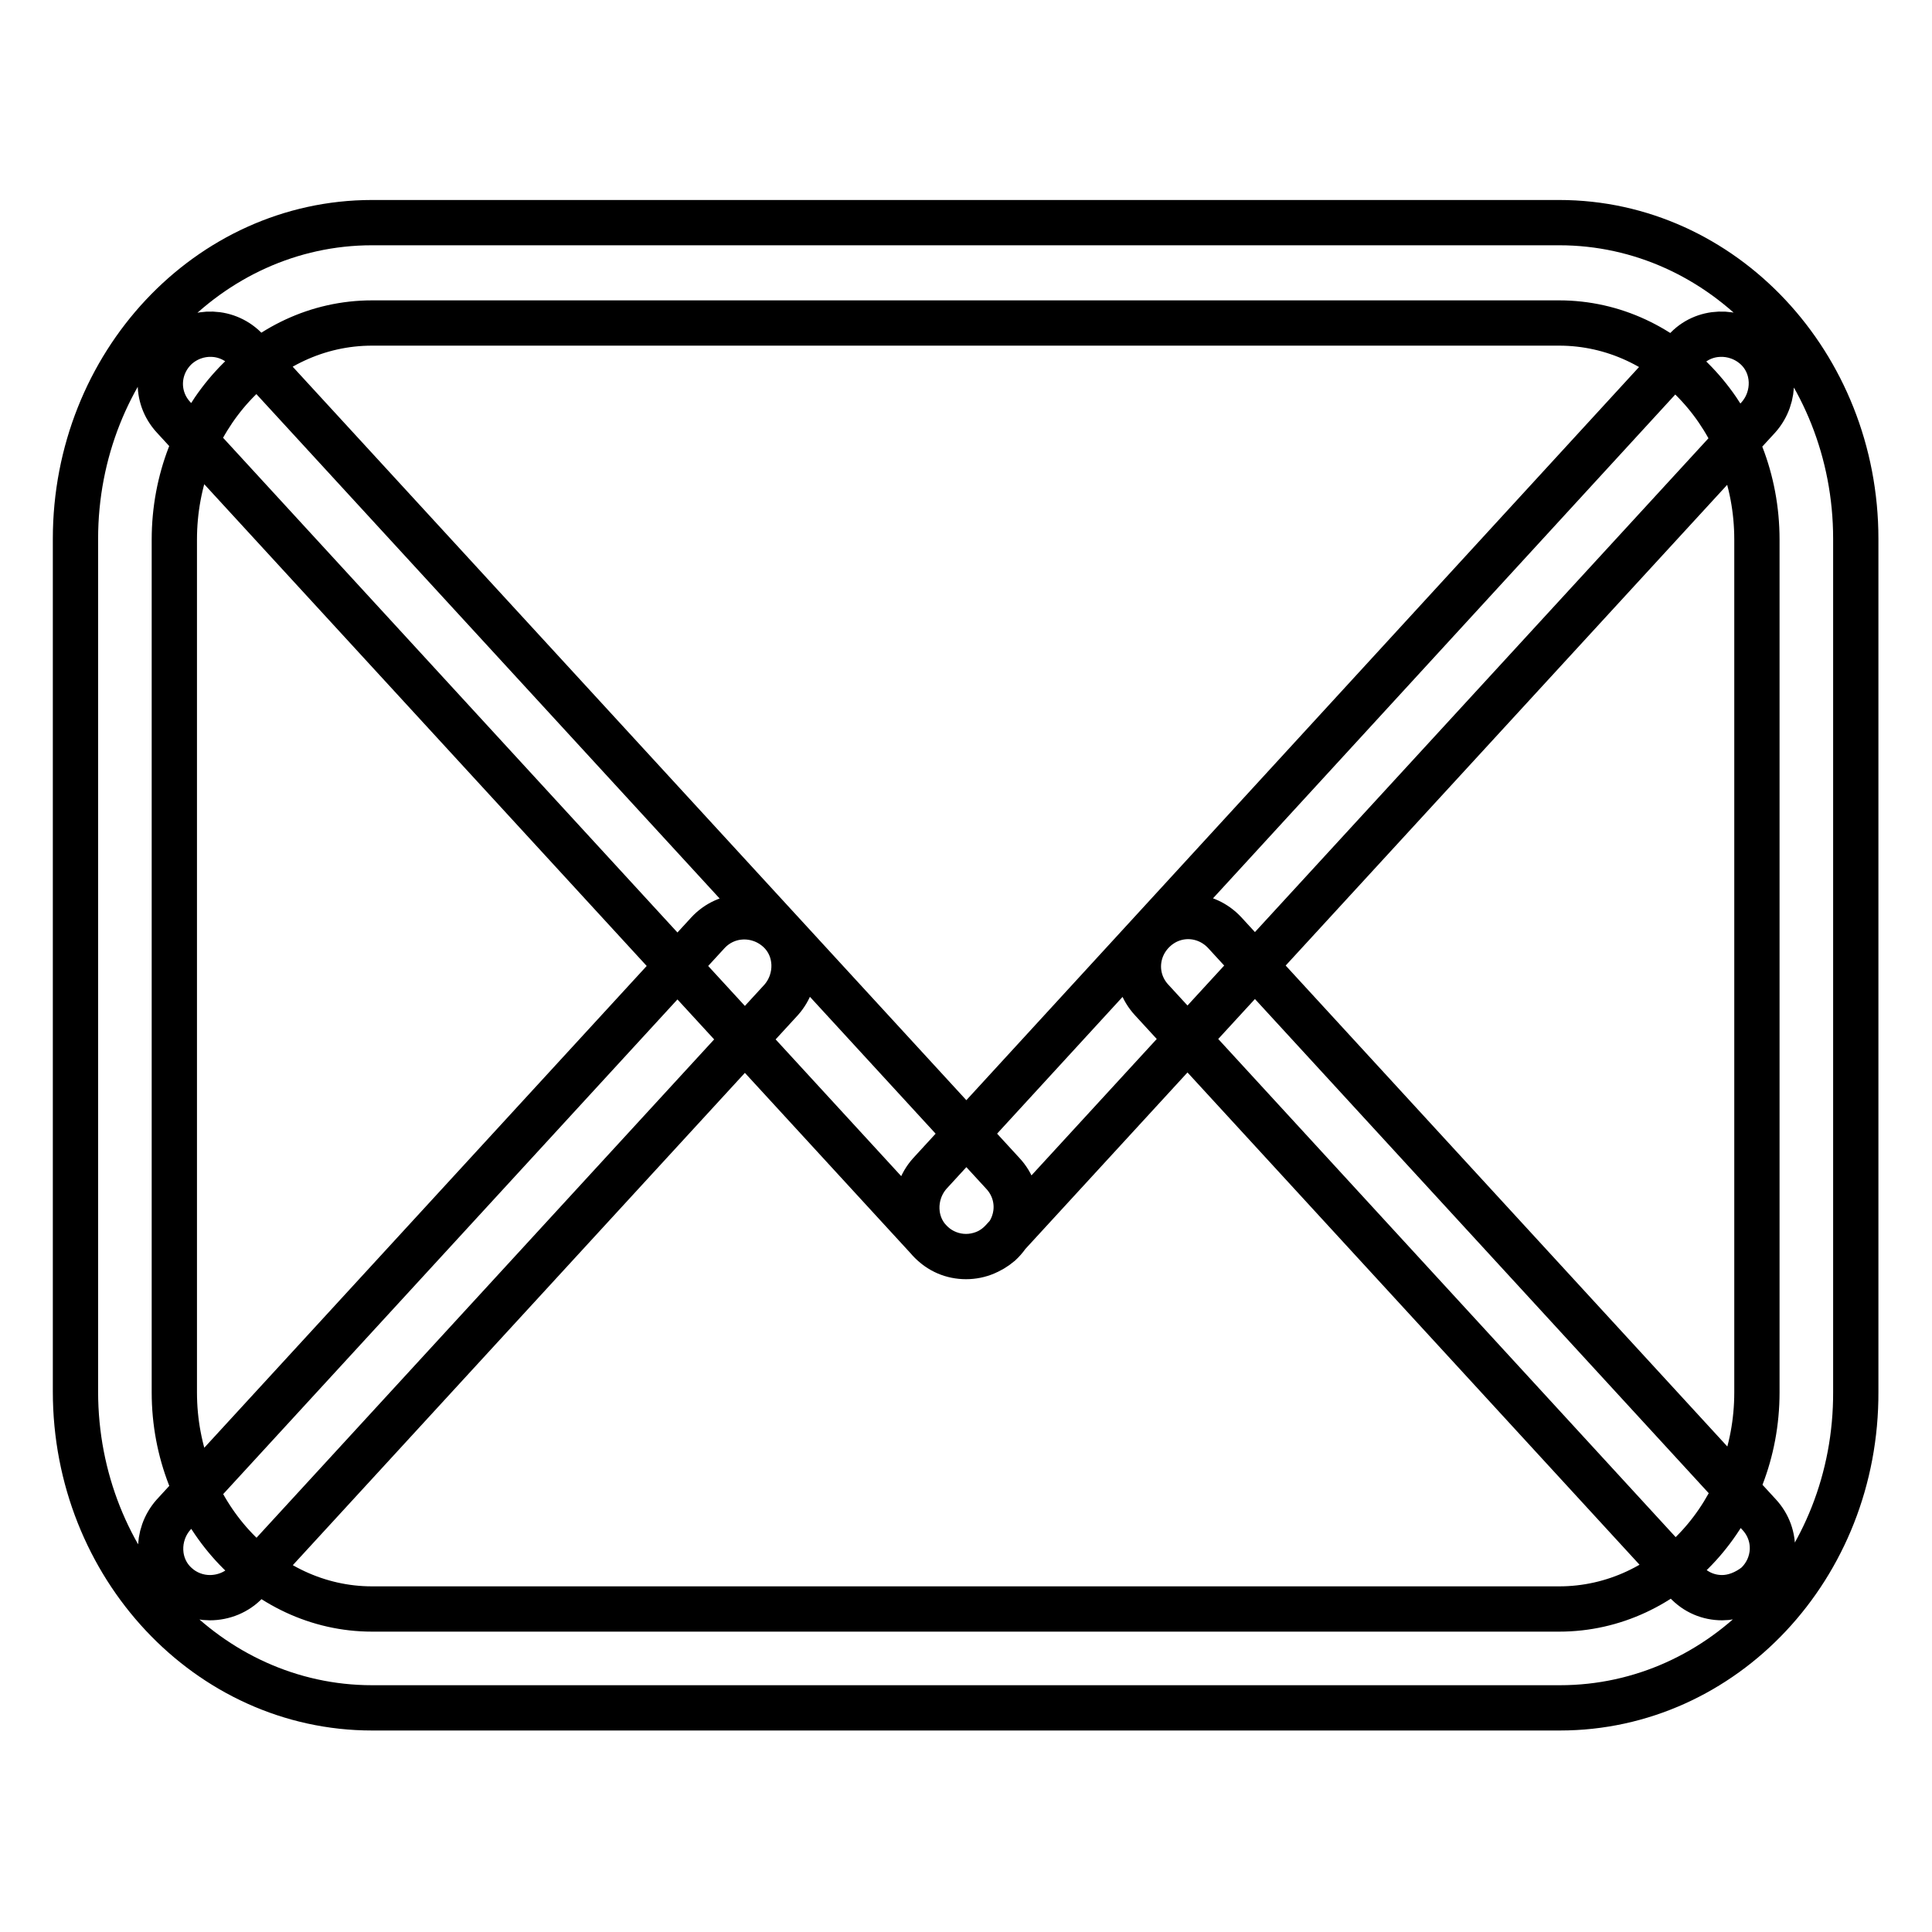 <?xml version="1.0" encoding="utf-8"?>
<!-- Svg Vector Icons : http://www.onlinewebfonts.com/icon -->
<!DOCTYPE svg PUBLIC "-//W3C//DTD SVG 1.1//EN" "http://www.w3.org/Graphics/SVG/1.1/DTD/svg11.dtd">
<svg version="1.1" xmlns="http://www.w3.org/2000/svg" xmlns:xlink="http://www.w3.org/1999/xlink" x="0px" y="0px" viewBox="0 0 256 256" enable-background="new 0 0 256 256" xml:space="preserve">
<g> <path stroke-width="6" fill-opacity="0" stroke="#000000"  d="M206.7,226.3H49.3c-21.7,0-39.3-18.8-39.3-41.9v-113c0-23.1,17.6-41.9,39.3-41.9h157.3 c21.7,0,39.3,18.8,39.3,41.9v113C246,207.6,228.4,226.3,206.7,226.3z M49.3,42.8c-14.5,0-26.2,12.9-26.2,28.7v113 c0,15.8,11.8,28.7,26.2,28.7h157.3c14.5,0,26.2-12.9,26.2-28.7v-113c0-15.9-11.8-28.7-26.2-28.7H49.3L49.3,42.8z M128,166.5 c-1.8,0-3.5-0.7-4.8-2.1L23,55.3c-2.5-2.7-2.3-6.8,0.4-9.3c2.7-2.4,6.8-2.3,9.3,0.4l100.2,109.1c2.5,2.7,2.3,6.8-0.4,9.3 C131.2,165.9,129.6,166.5,128,166.5z M128,166.5c-1.6,0-3.2-0.6-4.4-1.7c-2.7-2.4-2.8-6.6-0.4-9.3L223.3,46.4 c2.4-2.7,6.6-2.8,9.3-0.4c2.7,2.4,2.8,6.6,0.4,9.3L132.8,164.4C131.5,165.8,129.8,166.5,128,166.5z M27.8,211.7 c-1.6,0-3.2-0.6-4.4-1.7c-2.7-2.4-2.8-6.6-0.4-9.3l70.8-77.1c2.5-2.7,6.6-2.8,9.3-0.4c2.7,2.4,2.8,6.6,0.4,9.3l-70.8,77.1 C31.4,211,29.6,211.7,27.8,211.7z M228.2,211.7c-1.8,0-3.5-0.7-4.8-2.1l-70.8-77.1c-2.5-2.7-2.3-6.8,0.4-9.3 c2.7-2.5,6.8-2.3,9.3,0.4l70.8,77.1c2.5,2.7,2.3,6.8-0.4,9.3C231.3,211.1,229.7,211.7,228.2,211.7z"/></g>
</svg>